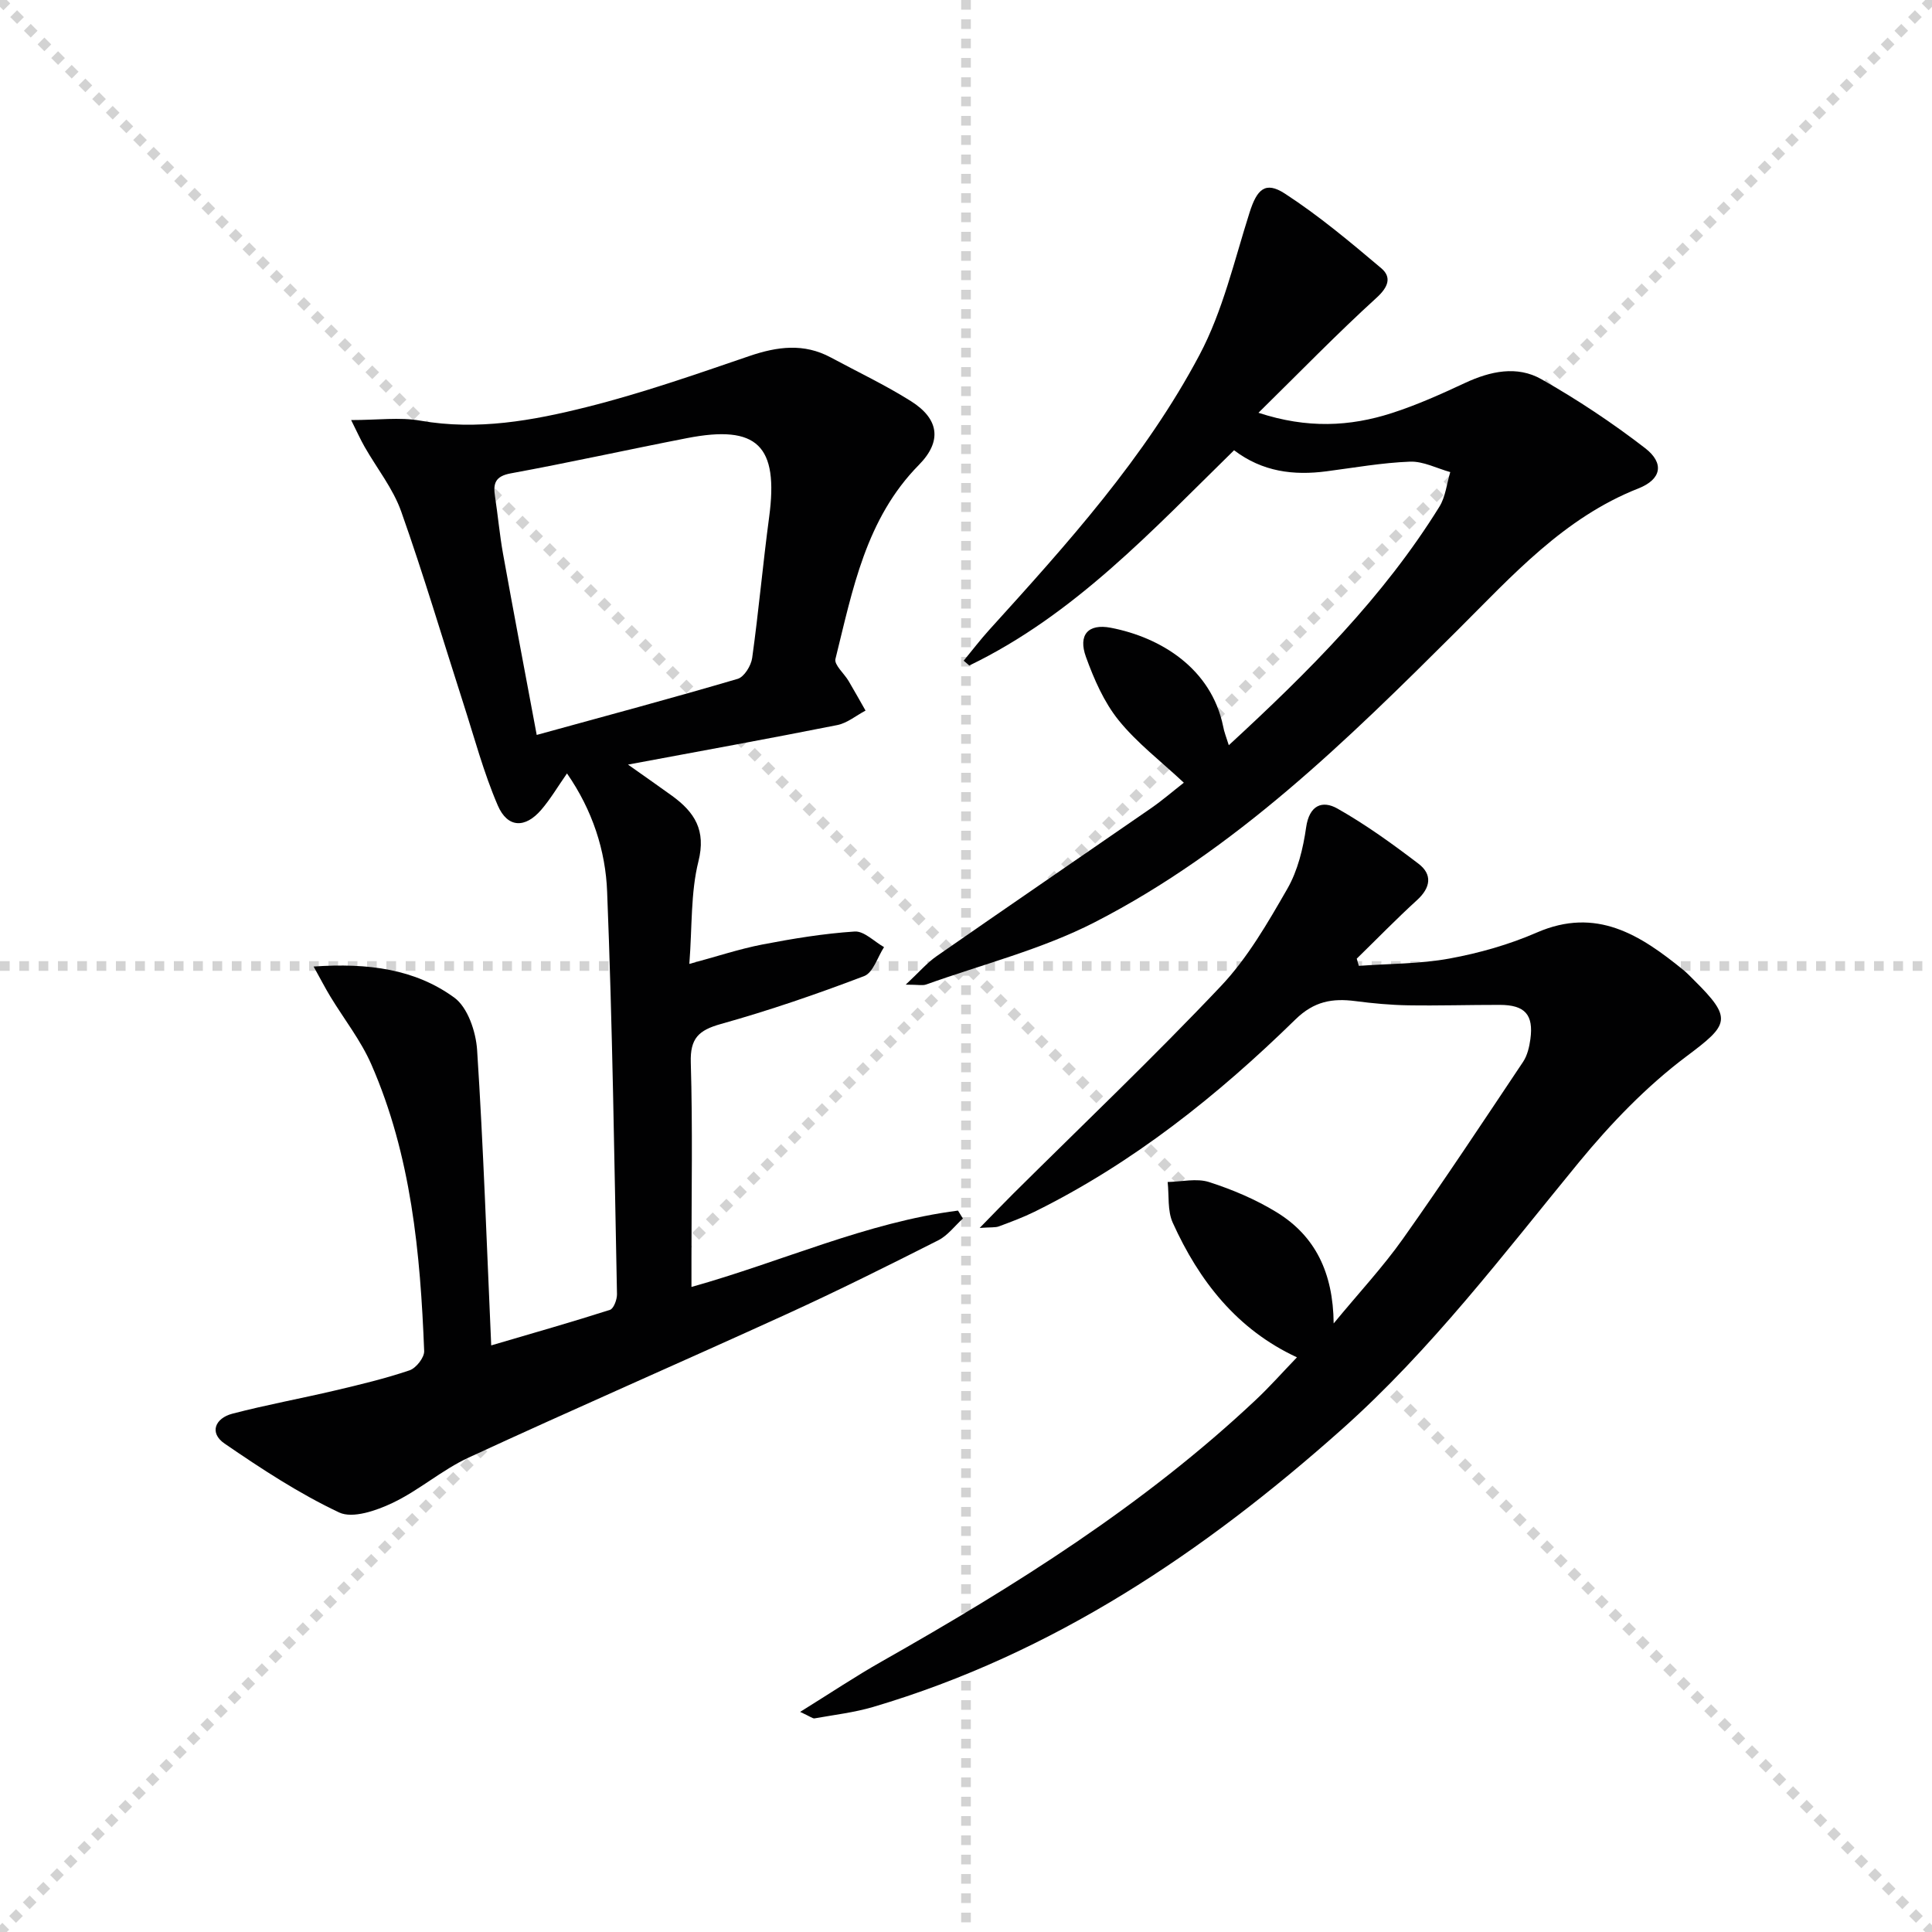 <svg enable-background="new 0 0 400 400" viewBox="0 0 400 400" xmlns="http://www.w3.org/2000/svg"><g stroke="lightgray" stroke-dasharray="1,1" stroke-width="1" transform="scale(2, 2)"><line x1="0" y1="0" x2="200" y2="200"></line><line x1="200" y1="0" x2="0" y2="200"></line><line x1="100" y1="0" x2="100" y2="200"></line><line x1="0" y1="100" x2="200" y2="100"></line></g><g fill="#010102"><path d="m117.39 160.13c-1.91 2.73-3.42 5.31-5.34 7.54-3.32 3.86-6.97 3.77-8.99-.91-2.93-6.8-4.85-14.05-7.13-21.13-4.27-13.26-8.22-26.62-12.87-39.74-1.69-4.76-5.03-8.92-7.57-13.38-.84-1.47-1.53-3.02-2.79-5.54 5.53 0 10.05-.63 14.32.12 11.82 2.08 23.27-.01 34.52-2.83 11.37-2.85 22.5-6.75 33.62-10.55 5.78-1.97 11.28-2.7 16.85.3 5.55 2.99 11.28 5.7 16.6 9.05 5.86 3.7 6.44 8.32 1.64 13.19-11.02 11.18-13.72 25.87-17.28 40.18-.3 1.21 1.79 2.99 2.71 4.54 1.2 2.03 2.35 4.1 3.52 6.15-1.95 1.03-3.79 2.59-5.86 3-13.97 2.78-27.98 5.32-43.32 8.18 3.69 2.62 6.45 4.52 9.16 6.49 4.62 3.38 7.04 7.08 5.42 13.56-1.62 6.49-1.28 13.48-1.88 21.22 5.66-1.53 10.32-3.09 15.11-4.02 6.32-1.22 12.72-2.27 19.12-2.69 1.95-.13 4.05 2.09 6.08 3.23-1.35 2.07-2.25 5.29-4.12 6-9.74 3.71-19.63 7.11-29.67 9.92-4.6 1.29-6.37 2.96-6.22 7.98.4 13.48.14 26.98.14 40.48v5.98c18.86-5.29 36.28-13.38 55.18-15.81.34.55.68 1.1 1.02 1.64-1.69 1.53-3.15 3.53-5.12 4.52-10.36 5.24-20.76 10.43-31.32 15.25-21.91 10-44 19.61-65.86 29.71-5.53 2.55-10.27 6.78-15.78 9.4-3.34 1.59-8.26 3.3-11.06 1.98-8.31-3.92-16.11-9.04-23.72-14.26-3.25-2.23-1.95-5.26 1.61-6.19 7.05-1.84 14.23-3.15 21.32-4.82 5.17-1.22 10.35-2.46 15.37-4.16 1.35-.46 3.07-2.65 3.02-3.98-.79-20.31-2.68-40.5-10.96-59.4-2.17-4.95-5.63-9.33-8.46-14-1.04-1.71-1.96-3.5-3.47-6.22 11.31-.78 21 .52 29.12 6.43 2.79 2.03 4.48 7.06 4.73 10.84 1.3 20.01 1.98 40.07 2.92 61.17 8.9-2.62 16.79-4.86 24.59-7.36.77-.25 1.47-2.14 1.45-3.25-.56-27.77-.93-55.55-2.04-83.31-.32-8.5-3.02-16.87-8.31-24.5zm-6.27-7.97c14.54-4 28.13-7.64 41.61-11.61 1.35-.4 2.78-2.73 3-4.33 1.35-9.69 2.21-19.44 3.51-29.14 1.99-14.82-2.42-19.21-17.01-16.37-12.18 2.37-24.31 5.06-36.51 7.3-3.24.6-3.64 2.13-3.23 4.79.6 3.93.95 7.9 1.65 11.81 2.2 12.2 4.52 24.38 6.98 37.55z"/><path d="m165.66 354.43c6.26-3.89 11.45-7.36 16.87-10.43 27.56-15.61 54.31-32.37 77.51-54.21 2.88-2.71 5.51-5.69 8.48-8.77-12.37-5.73-20.26-15.79-25.72-27.88-1.11-2.46-.74-5.6-1.05-8.42 2.88-.05 6-.82 8.6.02 4.84 1.56 9.66 3.6 13.99 6.26 7.96 4.89 11.68 12.49 11.78 23 5.24-6.35 10.19-11.66 14.35-17.53 8.53-12.04 16.67-24.36 24.87-36.63.88-1.32 1.29-3.09 1.51-4.7.69-5.06-1.13-7.08-6.32-7.09-6.33-.01-12.65.19-18.98.09-3.64-.06-7.3-.4-10.91-.87-4.77-.62-8.57.01-12.44 3.8-16.12 15.76-33.65 29.75-54.01 39.81-2.38 1.17-4.89 2.1-7.38 3.03-.72.27-1.59.15-3.98.32 2.93-2.99 4.89-5.04 6.91-7.05 14.39-14.29 29.1-28.28 43.03-43.01 5.53-5.84 9.7-13.1 13.75-20.14 2.17-3.77 3.28-8.37 3.9-12.73.66-4.62 3.37-5.66 6.49-3.89 5.87 3.32 11.4 7.32 16.78 11.42 2.91 2.22 2.52 4.94-.29 7.51-4.29 3.91-8.34 8.08-12.5 12.14.14.5.29 1 .43 1.49 6.28-.46 12.65-.39 18.8-1.52 6.14-1.13 12.31-2.88 18.03-5.37 12.37-5.39 21.46.5 30.38 7.76.77.63 1.46 1.37 2.17 2.07 8.11 8.02 7.25 9.2-1.55 15.8-8.28 6.21-15.69 13.93-22.29 21.96-15.64 19.05-30.53 38.75-49.02 55.22-28.58 25.46-59.86 46.5-97.02 57.5-3.95 1.17-8.11 1.65-12.18 2.38-.38.07-.85-.36-2.99-1.34z"/><path d="m254.41 154.29c16.6-15.29 32-30.67 43.6-49.38 1.28-2.06 1.52-4.76 2.25-7.17-2.78-.77-5.58-2.26-8.33-2.16-5.79.22-11.54 1.25-17.3 2-6.81.89-13.24.11-19.13-4.36-16.88 16.52-33.05 34.07-54.82 44.57-.39-.33-.77-.67-1.16-1 1.76-2.13 3.44-4.34 5.29-6.38 16.11-17.78 32.26-35.65 43.55-56.96 4.82-9.09 7.19-19.52 10.35-29.45 1.52-4.8 3.25-6.55 7.29-3.93 7.04 4.57 13.53 10.02 19.96 15.45 2.17 1.83 1.54 3.85-.95 6.12-8.2 7.46-15.93 15.44-24.46 23.82 10.1 3.31 18.92 2.86 27.59.07 5.19-1.67 10.22-3.93 15.17-6.24 5.25-2.45 10.79-3.64 15.82-.78 7.46 4.23 14.68 9.03 21.47 14.27 4.04 3.12 3.39 6.46-1.38 8.34-15.43 6.08-26.12 18.06-37.41 29.31-22.92 22.83-46.04 45.56-75.14 60.5-10.96 5.63-23.23 8.71-34.92 12.9-.72.26-1.62.03-4.23.03 2.79-2.6 4.39-4.5 6.36-5.87 14.75-10.26 29.58-20.39 44.36-30.61 2.43-1.68 4.67-3.62 6.86-5.33-4.76-4.46-9.71-8.23-13.51-12.94-3.03-3.76-5.09-8.5-6.76-13.11-1.65-4.56.46-6.93 5.14-6.03 10.33 1.98 20.81 8.41 23.27 20.42.2 1.15.65 2.23 1.17 3.9z"/></g></svg>